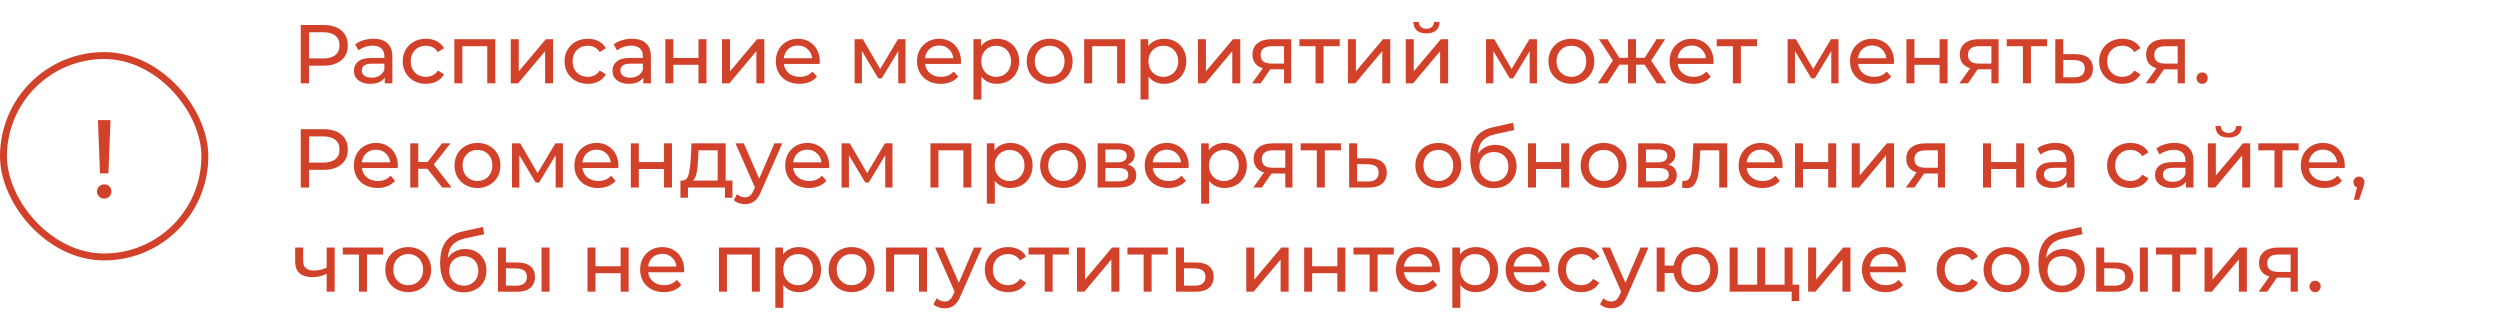 <?xml version="1.0" encoding="UTF-8"?> <svg xmlns="http://www.w3.org/2000/svg" width="360" height="45" viewBox="0 0 360 45" fill="none"><rect x="0.5" y="8" width="29" height="29" rx="14.5" stroke="#D24129"></rect><path d="M14.107 17.3H15.915L15.611 24.964H14.395L14.107 17.3ZM15.019 28.596C14.721 28.596 14.47 28.5 14.267 28.308C14.065 28.105 13.963 27.86 13.963 27.572C13.963 27.284 14.065 27.044 14.267 26.852C14.47 26.649 14.721 26.548 15.019 26.548C15.318 26.548 15.563 26.649 15.755 26.852C15.947 27.044 16.043 27.284 16.043 27.572C16.043 27.86 15.942 28.105 15.739 28.308C15.547 28.5 15.307 28.596 15.019 28.596Z" fill="#D24129"></path><path d="M46.584 3.6C47.672 3.6 48.528 3.86 49.152 4.38C49.776 4.9 50.088 5.616 50.088 6.528C50.088 7.44 49.776 8.156 49.152 8.676C48.528 9.196 47.672 9.456 46.584 9.456H44.508V12H43.308V3.6H46.584ZM46.548 8.412C47.308 8.412 47.888 8.252 48.288 7.932C48.688 7.604 48.888 7.136 48.888 6.528C48.888 5.92 48.688 5.456 48.288 5.136C47.888 4.808 47.308 4.644 46.548 4.644H44.508V8.412H46.548ZM53.775 5.58C54.655 5.58 55.327 5.796 55.791 6.228C56.263 6.66 56.499 7.304 56.499 8.16V12H55.407V11.16C55.215 11.456 54.939 11.684 54.579 11.844C54.227 11.996 53.807 12.072 53.319 12.072C52.607 12.072 52.035 11.9 51.603 11.556C51.179 11.212 50.967 10.76 50.967 10.2C50.967 9.64 51.171 9.192 51.579 8.856C51.987 8.512 52.635 8.34 53.523 8.34H55.347V8.112C55.347 7.616 55.203 7.236 54.915 6.972C54.627 6.708 54.203 6.576 53.643 6.576C53.267 6.576 52.899 6.64 52.539 6.768C52.179 6.888 51.875 7.052 51.627 7.26L51.147 6.396C51.475 6.132 51.867 5.932 52.323 5.796C52.779 5.652 53.263 5.58 53.775 5.58ZM53.511 11.184C53.951 11.184 54.331 11.088 54.651 10.896C54.971 10.696 55.203 10.416 55.347 10.056V9.168H53.571C52.595 9.168 52.107 9.496 52.107 10.152C52.107 10.472 52.231 10.724 52.479 10.908C52.727 11.092 53.071 11.184 53.511 11.184ZM61.345 12.072C60.697 12.072 60.117 11.932 59.605 11.652C59.101 11.372 58.705 10.988 58.417 10.5C58.129 10.004 57.985 9.444 57.985 8.82C57.985 8.196 58.129 7.64 58.417 7.152C58.705 6.656 59.101 6.272 59.605 6C60.117 5.72 60.697 5.58 61.345 5.58C61.921 5.58 62.433 5.696 62.881 5.928C63.337 6.16 63.689 6.496 63.937 6.936L63.061 7.5C62.861 7.196 62.613 6.968 62.317 6.816C62.021 6.664 61.693 6.588 61.333 6.588C60.917 6.588 60.541 6.68 60.205 6.864C59.877 7.048 59.617 7.312 59.425 7.656C59.241 7.992 59.149 8.38 59.149 8.82C59.149 9.268 59.241 9.664 59.425 10.008C59.617 10.344 59.877 10.604 60.205 10.788C60.541 10.972 60.917 11.064 61.333 11.064C61.693 11.064 62.021 10.988 62.317 10.836C62.613 10.684 62.861 10.456 63.061 10.152L63.937 10.704C63.689 11.144 63.337 11.484 62.881 11.724C62.433 11.956 61.921 12.072 61.345 12.072ZM71.32 5.64V12H70.168V6.648H66.581V12H65.428V5.64H71.32ZM73.55 5.64H74.702V10.272L78.602 5.64H79.646V12H78.494V7.368L74.606 12H73.55V5.64ZM84.654 12.072C84.006 12.072 83.426 11.932 82.914 11.652C82.41 11.372 82.014 10.988 81.726 10.5C81.438 10.004 81.294 9.444 81.294 8.82C81.294 8.196 81.438 7.64 81.726 7.152C82.014 6.656 82.41 6.272 82.914 6C83.426 5.72 84.006 5.58 84.654 5.58C85.23 5.58 85.742 5.696 86.19 5.928C86.646 6.16 86.998 6.496 87.246 6.936L86.37 7.5C86.17 7.196 85.922 6.968 85.626 6.816C85.33 6.664 85.002 6.588 84.642 6.588C84.226 6.588 83.85 6.68 83.514 6.864C83.186 7.048 82.926 7.312 82.734 7.656C82.55 7.992 82.458 8.38 82.458 8.82C82.458 9.268 82.55 9.664 82.734 10.008C82.926 10.344 83.186 10.604 83.514 10.788C83.85 10.972 84.226 11.064 84.642 11.064C85.002 11.064 85.33 10.988 85.626 10.836C85.922 10.684 86.17 10.456 86.37 10.152L87.246 10.704C86.998 11.144 86.646 11.484 86.19 11.724C85.742 11.956 85.23 12.072 84.654 12.072ZM91.005 5.58C91.885 5.58 92.557 5.796 93.021 6.228C93.493 6.66 93.729 7.304 93.729 8.16V12H92.637V11.16C92.445 11.456 92.169 11.684 91.809 11.844C91.457 11.996 91.037 12.072 90.549 12.072C89.837 12.072 89.265 11.9 88.833 11.556C88.409 11.212 88.197 10.76 88.197 10.2C88.197 9.64 88.401 9.192 88.809 8.856C89.217 8.512 89.865 8.34 90.753 8.34H92.577V8.112C92.577 7.616 92.433 7.236 92.145 6.972C91.857 6.708 91.433 6.576 90.873 6.576C90.497 6.576 90.129 6.64 89.769 6.768C89.409 6.888 89.105 7.052 88.857 7.26L88.377 6.396C88.705 6.132 89.097 5.932 89.553 5.796C90.009 5.652 90.493 5.58 91.005 5.58ZM90.741 11.184C91.181 11.184 91.561 11.088 91.881 10.896C92.201 10.696 92.433 10.416 92.577 10.056V9.168H90.801C89.825 9.168 89.337 9.496 89.337 10.152C89.337 10.472 89.461 10.724 89.709 10.908C89.957 11.092 90.301 11.184 90.741 11.184ZM95.803 5.64H96.956V8.34H100.58V5.64H101.732V12H100.58V9.336H96.956V12H95.803V5.64ZM103.971 5.64H105.123V10.272L109.023 5.64H110.067V12H108.915V7.368L105.027 12H103.971V5.64ZM118.052 8.856C118.052 8.944 118.044 9.06 118.028 9.204H112.868C112.94 9.764 113.184 10.216 113.6 10.56C114.024 10.896 114.548 11.064 115.172 11.064C115.932 11.064 116.544 10.808 117.008 10.296L117.644 11.04C117.356 11.376 116.996 11.632 116.564 11.808C116.14 11.984 115.664 12.072 115.136 12.072C114.464 12.072 113.868 11.936 113.348 11.664C112.828 11.384 112.424 10.996 112.136 10.5C111.856 10.004 111.716 9.444 111.716 8.82C111.716 8.204 111.852 7.648 112.124 7.152C112.404 6.656 112.784 6.272 113.264 6C113.752 5.72 114.3 5.58 114.908 5.58C115.516 5.58 116.056 5.72 116.528 6C117.008 6.272 117.38 6.656 117.644 7.152C117.916 7.648 118.052 8.216 118.052 8.856ZM114.908 6.552C114.356 6.552 113.892 6.72 113.516 7.056C113.148 7.392 112.932 7.832 112.868 8.376H116.948C116.884 7.84 116.664 7.404 116.288 7.068C115.92 6.724 115.46 6.552 114.908 6.552ZM130.393 5.64V12H129.349V7.356L126.973 11.28H126.469L124.117 7.344V12H123.061V5.64H124.249L126.745 9.936L129.313 5.64H130.393ZM138.384 8.856C138.384 8.944 138.376 9.06 138.36 9.204H133.2C133.272 9.764 133.516 10.216 133.932 10.56C134.356 10.896 134.88 11.064 135.504 11.064C136.264 11.064 136.876 10.808 137.34 10.296L137.976 11.04C137.688 11.376 137.328 11.632 136.896 11.808C136.472 11.984 135.996 12.072 135.468 12.072C134.796 12.072 134.2 11.936 133.68 11.664C133.16 11.384 132.756 10.996 132.468 10.5C132.188 10.004 132.048 9.444 132.048 8.82C132.048 8.204 132.184 7.648 132.456 7.152C132.736 6.656 133.116 6.272 133.596 6C134.084 5.72 134.632 5.58 135.24 5.58C135.848 5.58 136.388 5.72 136.86 6C137.34 6.272 137.712 6.656 137.976 7.152C138.248 7.648 138.384 8.216 138.384 8.856ZM135.24 6.552C134.688 6.552 134.224 6.72 133.848 7.056C133.48 7.392 133.264 7.832 133.2 8.376H137.28C137.216 7.84 136.996 7.404 136.62 7.068C136.252 6.724 135.792 6.552 135.24 6.552ZM143.543 5.58C144.159 5.58 144.711 5.716 145.199 5.988C145.687 6.26 146.067 6.64 146.339 7.128C146.619 7.616 146.759 8.18 146.759 8.82C146.759 9.46 146.619 10.028 146.339 10.524C146.067 11.012 145.687 11.392 145.199 11.664C144.711 11.936 144.159 12.072 143.543 12.072C143.087 12.072 142.667 11.984 142.283 11.808C141.907 11.632 141.587 11.376 141.323 11.04V14.328H140.171V5.64H141.275V6.648C141.531 6.296 141.855 6.032 142.247 5.856C142.639 5.672 143.071 5.58 143.543 5.58ZM143.447 11.064C143.855 11.064 144.219 10.972 144.539 10.788C144.867 10.596 145.123 10.332 145.307 9.996C145.499 9.652 145.595 9.26 145.595 8.82C145.595 8.38 145.499 7.992 145.307 7.656C145.123 7.312 144.867 7.048 144.539 6.864C144.219 6.68 143.855 6.588 143.447 6.588C143.047 6.588 142.683 6.684 142.355 6.876C142.035 7.06 141.779 7.32 141.587 7.656C141.403 7.992 141.311 8.38 141.311 8.82C141.311 9.26 141.403 9.652 141.587 9.996C141.771 10.332 142.027 10.596 142.355 10.788C142.683 10.972 143.047 11.064 143.447 11.064ZM151.156 12.072C150.524 12.072 149.956 11.932 149.452 11.652C148.948 11.372 148.552 10.988 148.264 10.5C147.984 10.004 147.844 9.444 147.844 8.82C147.844 8.196 147.984 7.64 148.264 7.152C148.552 6.656 148.948 6.272 149.452 6C149.956 5.72 150.524 5.58 151.156 5.58C151.788 5.58 152.352 5.72 152.848 6C153.352 6.272 153.744 6.656 154.024 7.152C154.312 7.64 154.456 8.196 154.456 8.82C154.456 9.444 154.312 10.004 154.024 10.5C153.744 10.988 153.352 11.372 152.848 11.652C152.352 11.932 151.788 12.072 151.156 12.072ZM151.156 11.064C151.564 11.064 151.928 10.972 152.248 10.788C152.576 10.596 152.832 10.332 153.016 9.996C153.2 9.652 153.292 9.26 153.292 8.82C153.292 8.38 153.2 7.992 153.016 7.656C152.832 7.312 152.576 7.048 152.248 6.864C151.928 6.68 151.564 6.588 151.156 6.588C150.748 6.588 150.38 6.68 150.052 6.864C149.732 7.048 149.476 7.312 149.284 7.656C149.1 7.992 149.008 8.38 149.008 8.82C149.008 9.26 149.1 9.652 149.284 9.996C149.476 10.332 149.732 10.596 150.052 10.788C150.38 10.972 150.748 11.064 151.156 11.064ZM162.012 5.64V12H160.86V6.648H157.272V12H156.12V5.64H162.012ZM167.613 5.58C168.229 5.58 168.781 5.716 169.269 5.988C169.757 6.26 170.137 6.64 170.409 7.128C170.689 7.616 170.829 8.18 170.829 8.82C170.829 9.46 170.689 10.028 170.409 10.524C170.137 11.012 169.757 11.392 169.269 11.664C168.781 11.936 168.229 12.072 167.613 12.072C167.157 12.072 166.737 11.984 166.353 11.808C165.977 11.632 165.657 11.376 165.393 11.04V14.328H164.241V5.64H165.345V6.648C165.601 6.296 165.925 6.032 166.317 5.856C166.709 5.672 167.141 5.58 167.613 5.58ZM167.517 11.064C167.925 11.064 168.289 10.972 168.609 10.788C168.937 10.596 169.193 10.332 169.377 9.996C169.569 9.652 169.665 9.26 169.665 8.82C169.665 8.38 169.569 7.992 169.377 7.656C169.193 7.312 168.937 7.048 168.609 6.864C168.289 6.68 167.925 6.588 167.517 6.588C167.117 6.588 166.753 6.684 166.425 6.876C166.105 7.06 165.849 7.32 165.657 7.656C165.473 7.992 165.381 8.38 165.381 8.82C165.381 9.26 165.473 9.652 165.657 9.996C165.841 10.332 166.097 10.596 166.425 10.788C166.753 10.972 167.117 11.064 167.517 11.064ZM172.503 5.64H173.655V10.272L177.555 5.64H178.599V12H177.447V7.368L173.559 12H172.503V5.64ZM185.935 5.64V12H184.903V9.984H183.055H182.923L181.531 12H180.295L181.843 9.828C181.363 9.684 180.995 9.448 180.739 9.12C180.483 8.784 180.355 8.368 180.355 7.872C180.355 7.144 180.603 6.592 181.099 6.216C181.595 5.832 182.279 5.64 183.151 5.64H185.935ZM181.531 7.908C181.531 8.332 181.663 8.648 181.927 8.856C182.199 9.056 182.603 9.156 183.139 9.156H184.903V6.648H183.187C182.083 6.648 181.531 7.068 181.531 7.908ZM192.922 6.648H190.594V12H189.442V6.648H187.114V5.64H192.922V6.648ZM194.1 5.64H195.252V10.272L199.152 5.64H200.196V12H199.044V7.368L195.156 12H194.1V5.64ZM202.432 5.64H203.584V10.272L207.484 5.64H208.528V12H207.376V7.368L203.488 12H202.432V5.64ZM205.408 4.812C204.816 4.812 204.356 4.672 204.028 4.392C203.7 4.104 203.532 3.692 203.524 3.156H204.304C204.312 3.452 204.412 3.692 204.604 3.876C204.804 4.052 205.068 4.14 205.396 4.14C205.724 4.14 205.988 4.052 206.188 3.876C206.388 3.692 206.492 3.452 206.5 3.156H207.304C207.296 3.692 207.124 4.104 206.788 4.392C206.452 4.672 205.992 4.812 205.408 4.812ZM221.319 5.64V12H220.275V7.356L217.899 11.28H217.395L215.043 7.344V12H213.987V5.64H215.175L217.671 9.936L220.239 5.64H221.319ZM226.285 12.072C225.653 12.072 225.085 11.932 224.581 11.652C224.077 11.372 223.681 10.988 223.393 10.5C223.113 10.004 222.973 9.444 222.973 8.82C222.973 8.196 223.113 7.64 223.393 7.152C223.681 6.656 224.077 6.272 224.581 6C225.085 5.72 225.653 5.58 226.285 5.58C226.917 5.58 227.481 5.72 227.977 6C228.481 6.272 228.873 6.656 229.153 7.152C229.441 7.64 229.585 8.196 229.585 8.82C229.585 9.444 229.441 10.004 229.153 10.5C228.873 10.988 228.481 11.372 227.977 11.652C227.481 11.932 226.917 12.072 226.285 12.072ZM226.285 11.064C226.693 11.064 227.057 10.972 227.377 10.788C227.705 10.596 227.961 10.332 228.145 9.996C228.329 9.652 228.421 9.26 228.421 8.82C228.421 8.38 228.329 7.992 228.145 7.656C227.961 7.312 227.705 7.048 227.377 6.864C227.057 6.68 226.693 6.588 226.285 6.588C225.877 6.588 225.509 6.68 225.181 6.864C224.861 7.048 224.605 7.312 224.413 7.656C224.229 7.992 224.137 8.38 224.137 8.82C224.137 9.26 224.229 9.652 224.413 9.996C224.605 10.332 224.861 10.596 225.181 10.788C225.509 10.972 225.877 11.064 226.285 11.064ZM236.822 9.312H235.586V12H234.434V9.312H233.198L231.446 12H230.078L232.262 8.712L230.246 5.64H231.47L233.186 8.328H234.434V5.64H235.586V8.328H236.834L238.55 5.64H239.786L237.77 8.724L239.954 12H238.586L236.822 9.312ZM246.759 8.856C246.759 8.944 246.751 9.06 246.735 9.204H241.575C241.647 9.764 241.891 10.216 242.307 10.56C242.731 10.896 243.255 11.064 243.879 11.064C244.639 11.064 245.251 10.808 245.715 10.296L246.351 11.04C246.063 11.376 245.703 11.632 245.271 11.808C244.847 11.984 244.371 12.072 243.843 12.072C243.171 12.072 242.575 11.936 242.055 11.664C241.535 11.384 241.131 10.996 240.843 10.5C240.563 10.004 240.423 9.444 240.423 8.82C240.423 8.204 240.559 7.648 240.831 7.152C241.111 6.656 241.491 6.272 241.971 6C242.459 5.72 243.007 5.58 243.615 5.58C244.223 5.58 244.763 5.72 245.235 6C245.715 6.272 246.087 6.656 246.351 7.152C246.623 7.648 246.759 8.216 246.759 8.856ZM243.615 6.552C243.063 6.552 242.599 6.72 242.223 7.056C241.855 7.392 241.639 7.832 241.575 8.376H245.655C245.591 7.84 245.371 7.404 244.995 7.068C244.627 6.724 244.167 6.552 243.615 6.552ZM253.016 6.648H250.688V12H249.536V6.648H247.208V5.64H253.016V6.648ZM264.749 5.64V12H263.705V7.356L261.329 11.28H260.825L258.473 7.344V12H257.417V5.64H258.605L261.101 9.936L263.669 5.64H264.749ZM272.739 8.856C272.739 8.944 272.731 9.06 272.715 9.204H267.555C267.627 9.764 267.871 10.216 268.287 10.56C268.711 10.896 269.235 11.064 269.859 11.064C270.619 11.064 271.231 10.808 271.695 10.296L272.331 11.04C272.043 11.376 271.683 11.632 271.251 11.808C270.827 11.984 270.351 12.072 269.823 12.072C269.151 12.072 268.555 11.936 268.035 11.664C267.515 11.384 267.111 10.996 266.823 10.5C266.543 10.004 266.403 9.444 266.403 8.82C266.403 8.204 266.539 7.648 266.811 7.152C267.091 6.656 267.471 6.272 267.951 6C268.439 5.72 268.987 5.58 269.595 5.58C270.203 5.58 270.743 5.72 271.215 6C271.695 6.272 272.067 6.656 272.331 7.152C272.603 7.648 272.739 8.216 272.739 8.856ZM269.595 6.552C269.043 6.552 268.579 6.72 268.203 7.056C267.835 7.392 267.619 7.832 267.555 8.376H271.635C271.571 7.84 271.351 7.404 270.975 7.068C270.607 6.724 270.147 6.552 269.595 6.552ZM274.526 5.64H275.678V8.34H279.302V5.64H280.454V12H279.302V9.336H275.678V12H274.526V5.64ZM287.794 5.64V12H286.762V9.984H284.914H284.782L283.39 12H282.154L283.702 9.828C283.222 9.684 282.854 9.448 282.598 9.12C282.342 8.784 282.214 8.368 282.214 7.872C282.214 7.144 282.462 6.592 282.958 6.216C283.454 5.832 284.138 5.64 285.01 5.64H287.794ZM283.39 7.908C283.39 8.332 283.522 8.648 283.786 8.856C284.058 9.056 284.462 9.156 284.998 9.156H286.762V6.648H285.046C283.942 6.648 283.39 7.068 283.39 7.908ZM294.782 6.648H292.454V12H291.302V6.648H288.974V5.64H294.782V6.648ZM298.9 7.8C299.708 7.808 300.324 7.992 300.748 8.352C301.172 8.712 301.384 9.22 301.384 9.876C301.384 10.564 301.152 11.096 300.688 11.472C300.232 11.84 299.576 12.02 298.72 12.012L295.96 12V5.64H297.112V7.788L298.9 7.8ZM298.624 11.136C299.144 11.144 299.536 11.04 299.8 10.824C300.072 10.608 300.208 10.288 300.208 9.864C300.208 9.448 300.076 9.144 299.812 8.952C299.556 8.76 299.16 8.66 298.624 8.652L297.112 8.628V11.124L298.624 11.136ZM305.634 12.072C304.986 12.072 304.406 11.932 303.894 11.652C303.39 11.372 302.994 10.988 302.706 10.5C302.418 10.004 302.274 9.444 302.274 8.82C302.274 8.196 302.418 7.64 302.706 7.152C302.994 6.656 303.39 6.272 303.894 6C304.406 5.72 304.986 5.58 305.634 5.58C306.21 5.58 306.722 5.696 307.17 5.928C307.626 6.16 307.978 6.496 308.226 6.936L307.35 7.5C307.15 7.196 306.902 6.968 306.606 6.816C306.31 6.664 305.982 6.588 305.622 6.588C305.206 6.588 304.83 6.68 304.494 6.864C304.166 7.048 303.906 7.312 303.714 7.656C303.53 7.992 303.438 8.38 303.438 8.82C303.438 9.268 303.53 9.664 303.714 10.008C303.906 10.344 304.166 10.604 304.494 10.788C304.83 10.972 305.206 11.064 305.622 11.064C305.982 11.064 306.31 10.988 306.606 10.836C306.902 10.684 307.15 10.456 307.35 10.152L308.226 10.704C307.978 11.144 307.626 11.484 307.17 11.724C306.722 11.956 306.21 12.072 305.634 12.072ZM314.618 5.64V12H313.586V9.984H311.738H311.606L310.214 12H308.978L310.526 9.828C310.046 9.684 309.678 9.448 309.422 9.12C309.166 8.784 309.038 8.368 309.038 7.872C309.038 7.144 309.286 6.592 309.782 6.216C310.278 5.832 310.962 5.64 311.834 5.64H314.618ZM310.214 7.908C310.214 8.332 310.346 8.648 310.61 8.856C310.882 9.056 311.286 9.156 311.822 9.156H313.586V6.648H311.87C310.766 6.648 310.214 7.068 310.214 7.908ZM317.118 12.072C316.894 12.072 316.702 11.996 316.542 11.844C316.382 11.684 316.302 11.484 316.302 11.244C316.302 11.012 316.382 10.82 316.542 10.668C316.702 10.508 316.894 10.428 317.118 10.428C317.342 10.428 317.53 10.504 317.682 10.656C317.834 10.808 317.91 11.004 317.91 11.244C317.91 11.484 317.83 11.684 317.67 11.844C317.518 11.996 317.334 12.072 317.118 12.072ZM46.584 18.6C47.672 18.6 48.528 18.86 49.152 19.38C49.776 19.9 50.088 20.616 50.088 21.528C50.088 22.44 49.776 23.156 49.152 23.676C48.528 24.196 47.672 24.456 46.584 24.456H44.508V27H43.308V18.6H46.584ZM46.548 23.412C47.308 23.412 47.888 23.252 48.288 22.932C48.688 22.604 48.888 22.136 48.888 21.528C48.888 20.92 48.688 20.456 48.288 20.136C47.888 19.808 47.308 19.644 46.548 19.644H44.508V23.412H46.548ZM57.29 23.856C57.29 23.944 57.282 24.06 57.266 24.204H52.106C52.178 24.764 52.422 25.216 52.838 25.56C53.262 25.896 53.786 26.064 54.41 26.064C55.17 26.064 55.782 25.808 56.246 25.296L56.882 26.04C56.594 26.376 56.234 26.632 55.802 26.808C55.378 26.984 54.902 27.072 54.374 27.072C53.702 27.072 53.106 26.936 52.586 26.664C52.066 26.384 51.662 25.996 51.374 25.5C51.094 25.004 50.954 24.444 50.954 23.82C50.954 23.204 51.09 22.648 51.362 22.152C51.642 21.656 52.022 21.272 52.502 21C52.99 20.72 53.538 20.58 54.146 20.58C54.754 20.58 55.294 20.72 55.766 21C56.246 21.272 56.618 21.656 56.882 22.152C57.154 22.648 57.29 23.216 57.29 23.856ZM54.146 21.552C53.594 21.552 53.13 21.72 52.754 22.056C52.386 22.392 52.17 22.832 52.106 23.376H56.186C56.122 22.84 55.902 22.404 55.526 22.068C55.158 21.724 54.698 21.552 54.146 21.552ZM61.549 24.312H60.229V27H59.077V20.64H60.229V23.328H61.573L63.637 20.64H64.873L62.461 23.7L65.041 27H63.685L61.549 24.312ZM68.762 27.072C68.13 27.072 67.562 26.932 67.058 26.652C66.554 26.372 66.158 25.988 65.87 25.5C65.59 25.004 65.45 24.444 65.45 23.82C65.45 23.196 65.59 22.64 65.87 22.152C66.158 21.656 66.554 21.272 67.058 21C67.562 20.72 68.13 20.58 68.762 20.58C69.394 20.58 69.958 20.72 70.454 21C70.958 21.272 71.35 21.656 71.63 22.152C71.918 22.64 72.062 23.196 72.062 23.82C72.062 24.444 71.918 25.004 71.63 25.5C71.35 25.988 70.958 26.372 70.454 26.652C69.958 26.932 69.394 27.072 68.762 27.072ZM68.762 26.064C69.17 26.064 69.534 25.972 69.854 25.788C70.182 25.596 70.438 25.332 70.622 24.996C70.806 24.652 70.898 24.26 70.898 23.82C70.898 23.38 70.806 22.992 70.622 22.656C70.438 22.312 70.182 22.048 69.854 21.864C69.534 21.68 69.17 21.588 68.762 21.588C68.354 21.588 67.986 21.68 67.658 21.864C67.338 22.048 67.082 22.312 66.89 22.656C66.706 22.992 66.614 23.38 66.614 23.82C66.614 24.26 66.706 24.652 66.89 24.996C67.082 25.332 67.338 25.596 67.658 25.788C67.986 25.972 68.354 26.064 68.762 26.064ZM81.057 20.64V27H80.013V22.356L77.637 26.28H77.133L74.781 22.344V27H73.725V20.64H74.913L77.409 24.936L79.977 20.64H81.057ZM89.048 23.856C89.048 23.944 89.04 24.06 89.024 24.204H83.864C83.936 24.764 84.18 25.216 84.596 25.56C85.02 25.896 85.544 26.064 86.168 26.064C86.928 26.064 87.54 25.808 88.004 25.296L88.64 26.04C88.352 26.376 87.992 26.632 87.56 26.808C87.136 26.984 86.66 27.072 86.132 27.072C85.46 27.072 84.864 26.936 84.344 26.664C83.824 26.384 83.42 25.996 83.132 25.5C82.852 25.004 82.712 24.444 82.712 23.82C82.712 23.204 82.848 22.648 83.12 22.152C83.4 21.656 83.78 21.272 84.26 21C84.748 20.72 85.296 20.58 85.904 20.58C86.512 20.58 87.052 20.72 87.524 21C88.004 21.272 88.376 21.656 88.64 22.152C88.912 22.648 89.048 23.216 89.048 23.856ZM85.904 21.552C85.352 21.552 84.888 21.72 84.512 22.056C84.144 22.392 83.928 22.832 83.864 23.376H87.944C87.88 22.84 87.66 22.404 87.284 22.068C86.916 21.724 86.456 21.552 85.904 21.552ZM90.835 20.64H91.987V23.34H95.611V20.64H96.763V27H95.611V24.336H91.987V27H90.835V20.64ZM105.471 25.992V28.476H104.391V27H99.075V28.476H97.983V25.992H98.319C98.727 25.968 99.007 25.68 99.159 25.128C99.311 24.576 99.415 23.796 99.471 22.788L99.567 20.64H104.499V25.992H105.471ZM100.527 22.872C100.495 23.672 100.427 24.336 100.323 24.864C100.227 25.384 100.047 25.76 99.783 25.992H103.347V21.648H100.587L100.527 22.872ZM112.647 20.64L109.563 27.636C109.291 28.284 108.971 28.74 108.603 29.004C108.243 29.268 107.807 29.4 107.295 29.4C106.983 29.4 106.679 29.348 106.383 29.244C106.095 29.148 105.855 29.004 105.663 28.812L106.155 27.948C106.483 28.26 106.863 28.416 107.295 28.416C107.575 28.416 107.807 28.34 107.991 28.188C108.183 28.044 108.355 27.792 108.507 27.432L108.711 26.988L105.903 20.64H107.103L109.323 25.728L111.519 20.64H112.647ZM119.399 23.856C119.399 23.944 119.391 24.06 119.375 24.204H114.215C114.287 24.764 114.531 25.216 114.947 25.56C115.371 25.896 115.895 26.064 116.519 26.064C117.279 26.064 117.891 25.808 118.355 25.296L118.991 26.04C118.703 26.376 118.343 26.632 117.911 26.808C117.487 26.984 117.011 27.072 116.483 27.072C115.811 27.072 115.215 26.936 114.695 26.664C114.175 26.384 113.771 25.996 113.483 25.5C113.203 25.004 113.063 24.444 113.063 23.82C113.063 23.204 113.199 22.648 113.471 22.152C113.751 21.656 114.131 21.272 114.611 21C115.099 20.72 115.647 20.58 116.255 20.58C116.863 20.58 117.403 20.72 117.875 21C118.355 21.272 118.727 21.656 118.991 22.152C119.263 22.648 119.399 23.216 119.399 23.856ZM116.255 21.552C115.703 21.552 115.239 21.72 114.863 22.056C114.495 22.392 114.279 22.832 114.215 23.376H118.295C118.231 22.84 118.011 22.404 117.635 22.068C117.267 21.724 116.807 21.552 116.255 21.552ZM128.518 20.64V27H127.474V22.356L125.098 26.28H124.594L122.242 22.344V27H121.186V20.64H122.374L124.87 24.936L127.438 20.64H128.518ZM139.875 20.64V27H138.723V21.648H135.135V27H133.983V20.64H139.875ZM145.476 20.58C146.092 20.58 146.644 20.716 147.132 20.988C147.62 21.26 148 21.64 148.272 22.128C148.552 22.616 148.692 23.18 148.692 23.82C148.692 24.46 148.552 25.028 148.272 25.524C148 26.012 147.62 26.392 147.132 26.664C146.644 26.936 146.092 27.072 145.476 27.072C145.02 27.072 144.6 26.984 144.216 26.808C143.84 26.632 143.52 26.376 143.256 26.04V29.328H142.104V20.64H143.208V21.648C143.464 21.296 143.788 21.032 144.18 20.856C144.572 20.672 145.004 20.58 145.476 20.58ZM145.38 26.064C145.788 26.064 146.152 25.972 146.472 25.788C146.8 25.596 147.056 25.332 147.24 24.996C147.432 24.652 147.528 24.26 147.528 23.82C147.528 23.38 147.432 22.992 147.24 22.656C147.056 22.312 146.8 22.048 146.472 21.864C146.152 21.68 145.788 21.588 145.38 21.588C144.98 21.588 144.616 21.684 144.288 21.876C143.968 22.06 143.712 22.32 143.52 22.656C143.336 22.992 143.244 23.38 143.244 23.82C143.244 24.26 143.336 24.652 143.52 24.996C143.704 25.332 143.96 25.596 144.288 25.788C144.616 25.972 144.98 26.064 145.38 26.064ZM153.09 27.072C152.458 27.072 151.89 26.932 151.386 26.652C150.882 26.372 150.486 25.988 150.198 25.5C149.918 25.004 149.778 24.444 149.778 23.82C149.778 23.196 149.918 22.64 150.198 22.152C150.486 21.656 150.882 21.272 151.386 21C151.89 20.72 152.458 20.58 153.09 20.58C153.722 20.58 154.286 20.72 154.782 21C155.286 21.272 155.678 21.656 155.958 22.152C156.246 22.64 156.39 23.196 156.39 23.82C156.39 24.444 156.246 25.004 155.958 25.5C155.678 25.988 155.286 26.372 154.782 26.652C154.286 26.932 153.722 27.072 153.09 27.072ZM153.09 26.064C153.498 26.064 153.862 25.972 154.182 25.788C154.51 25.596 154.766 25.332 154.95 24.996C155.134 24.652 155.226 24.26 155.226 23.82C155.226 23.38 155.134 22.992 154.95 22.656C154.766 22.312 154.51 22.048 154.182 21.864C153.862 21.68 153.498 21.588 153.09 21.588C152.682 21.588 152.314 21.68 151.986 21.864C151.666 22.048 151.41 22.312 151.218 22.656C151.034 22.992 150.942 23.38 150.942 23.82C150.942 24.26 151.034 24.652 151.218 24.996C151.41 25.332 151.666 25.596 151.986 25.788C152.314 25.972 152.682 26.064 153.09 26.064ZM162.386 23.7C163.21 23.908 163.622 24.424 163.622 25.248C163.622 25.808 163.41 26.24 162.986 26.544C162.57 26.848 161.946 27 161.114 27H158.054V20.64H161.006C161.758 20.64 162.346 20.784 162.77 21.072C163.194 21.352 163.406 21.752 163.406 22.272C163.406 22.608 163.314 22.9 163.13 23.148C162.954 23.388 162.706 23.572 162.386 23.7ZM159.182 23.376H160.91C161.35 23.376 161.682 23.296 161.906 23.136C162.138 22.976 162.254 22.744 162.254 22.44C162.254 21.832 161.806 21.528 160.91 21.528H159.182V23.376ZM161.03 26.112C161.51 26.112 161.87 26.036 162.11 25.884C162.35 25.732 162.47 25.496 162.47 25.176C162.47 24.848 162.358 24.604 162.134 24.444C161.918 24.284 161.574 24.204 161.102 24.204H159.182V26.112H161.03ZM171.173 23.856C171.173 23.944 171.165 24.06 171.149 24.204H165.989C166.061 24.764 166.305 25.216 166.721 25.56C167.145 25.896 167.669 26.064 168.293 26.064C169.053 26.064 169.665 25.808 170.129 25.296L170.765 26.04C170.477 26.376 170.117 26.632 169.685 26.808C169.261 26.984 168.785 27.072 168.257 27.072C167.585 27.072 166.989 26.936 166.469 26.664C165.949 26.384 165.545 25.996 165.257 25.5C164.977 25.004 164.837 24.444 164.837 23.82C164.837 23.204 164.973 22.648 165.245 22.152C165.525 21.656 165.905 21.272 166.385 21C166.873 20.72 167.421 20.58 168.029 20.58C168.637 20.58 169.177 20.72 169.649 21C170.129 21.272 170.501 21.656 170.765 22.152C171.037 22.648 171.173 23.216 171.173 23.856ZM168.029 21.552C167.477 21.552 167.013 21.72 166.637 22.056C166.269 22.392 166.053 22.832 165.989 23.376H170.069C170.005 22.84 169.785 22.404 169.409 22.068C169.041 21.724 168.581 21.552 168.029 21.552ZM176.332 20.58C176.948 20.58 177.5 20.716 177.988 20.988C178.476 21.26 178.856 21.64 179.128 22.128C179.408 22.616 179.548 23.18 179.548 23.82C179.548 24.46 179.408 25.028 179.128 25.524C178.856 26.012 178.476 26.392 177.988 26.664C177.5 26.936 176.948 27.072 176.332 27.072C175.876 27.072 175.456 26.984 175.072 26.808C174.696 26.632 174.376 26.376 174.112 26.04V29.328H172.96V20.64H174.064V21.648C174.32 21.296 174.644 21.032 175.036 20.856C175.428 20.672 175.86 20.58 176.332 20.58ZM176.236 26.064C176.644 26.064 177.008 25.972 177.328 25.788C177.656 25.596 177.912 25.332 178.096 24.996C178.288 24.652 178.384 24.26 178.384 23.82C178.384 23.38 178.288 22.992 178.096 22.656C177.912 22.312 177.656 22.048 177.328 21.864C177.008 21.68 176.644 21.588 176.236 21.588C175.836 21.588 175.472 21.684 175.144 21.876C174.824 22.06 174.568 22.32 174.376 22.656C174.192 22.992 174.1 23.38 174.1 23.82C174.1 24.26 174.192 24.652 174.376 24.996C174.56 25.332 174.816 25.596 175.144 25.788C175.472 25.972 175.836 26.064 176.236 26.064ZM186.111 20.64V27H185.079V24.984H183.231H183.099L181.707 27H180.471L182.019 24.828C181.539 24.684 181.171 24.448 180.915 24.12C180.659 23.784 180.531 23.368 180.531 22.872C180.531 22.144 180.779 21.592 181.275 21.216C181.771 20.832 182.455 20.64 183.327 20.64H186.111ZM181.707 22.908C181.707 23.332 181.839 23.648 182.103 23.856C182.375 24.056 182.779 24.156 183.315 24.156H185.079V21.648H183.363C182.259 21.648 181.707 22.068 181.707 22.908ZM193.098 21.648H190.77V27H189.618V21.648H187.29V20.64H193.098V21.648ZM197.216 22.8C198.024 22.808 198.64 22.992 199.064 23.352C199.488 23.712 199.7 24.22 199.7 24.876C199.7 25.564 199.468 26.096 199.004 26.472C198.548 26.84 197.892 27.02 197.036 27.012L194.276 27V20.64H195.428V22.788L197.216 22.8ZM196.94 26.136C197.46 26.144 197.852 26.04 198.116 25.824C198.388 25.608 198.524 25.288 198.524 24.864C198.524 24.448 198.392 24.144 198.128 23.952C197.872 23.76 197.476 23.66 196.94 23.652L195.428 23.628V26.124L196.94 26.136ZM207.125 27.072C206.493 27.072 205.925 26.932 205.421 26.652C204.917 26.372 204.521 25.988 204.233 25.5C203.953 25.004 203.813 24.444 203.813 23.82C203.813 23.196 203.953 22.64 204.233 22.152C204.521 21.656 204.917 21.272 205.421 21C205.925 20.72 206.493 20.58 207.125 20.58C207.757 20.58 208.321 20.72 208.817 21C209.321 21.272 209.713 21.656 209.993 22.152C210.281 22.64 210.425 23.196 210.425 23.82C210.425 24.444 210.281 25.004 209.993 25.5C209.713 25.988 209.321 26.372 208.817 26.652C208.321 26.932 207.757 27.072 207.125 27.072ZM207.125 26.064C207.533 26.064 207.897 25.972 208.217 25.788C208.545 25.596 208.801 25.332 208.985 24.996C209.169 24.652 209.261 24.26 209.261 23.82C209.261 23.38 209.169 22.992 208.985 22.656C208.801 22.312 208.545 22.048 208.217 21.864C207.897 21.68 207.533 21.588 207.125 21.588C206.717 21.588 206.349 21.68 206.021 21.864C205.701 22.048 205.445 22.312 205.253 22.656C205.069 22.992 204.977 23.38 204.977 23.82C204.977 24.26 205.069 24.652 205.253 24.996C205.445 25.332 205.701 25.596 206.021 25.788C206.349 25.972 206.717 26.064 207.125 26.064ZM215.329 20.856C215.921 20.856 216.449 20.988 216.913 21.252C217.377 21.516 217.737 21.884 217.993 22.356C218.257 22.82 218.389 23.352 218.389 23.952C218.389 24.568 218.249 25.116 217.969 25.596C217.697 26.068 217.309 26.436 216.805 26.7C216.309 26.964 215.741 27.096 215.101 27.096C214.021 27.096 213.185 26.728 212.593 25.992C212.009 25.248 211.717 24.204 211.717 22.86C211.717 21.556 211.985 20.536 212.521 19.8C213.057 19.056 213.877 18.564 214.981 18.324L217.885 17.676L218.053 18.732L215.377 19.308C214.545 19.492 213.925 19.804 213.517 20.244C213.109 20.684 212.877 21.316 212.821 22.14C213.093 21.732 213.445 21.416 213.877 21.192C214.309 20.968 214.793 20.856 215.329 20.856ZM215.125 26.136C215.533 26.136 215.893 26.044 216.205 25.86C216.525 25.676 216.773 25.424 216.949 25.104C217.125 24.776 217.213 24.404 217.213 23.988C217.213 23.356 217.021 22.848 216.637 22.464C216.253 22.08 215.749 21.888 215.125 21.888C214.501 21.888 213.993 22.08 213.601 22.464C213.217 22.848 213.025 23.356 213.025 23.988C213.025 24.404 213.113 24.776 213.289 25.104C213.473 25.424 213.725 25.676 214.045 25.86C214.365 26.044 214.725 26.136 215.125 26.136ZM220.034 20.64H221.186V23.34H224.81V20.64H225.962V27H224.81V24.336H221.186V27H220.034V20.64ZM230.926 27.072C230.294 27.072 229.726 26.932 229.222 26.652C228.718 26.372 228.322 25.988 228.034 25.5C227.754 25.004 227.614 24.444 227.614 23.82C227.614 23.196 227.754 22.64 228.034 22.152C228.322 21.656 228.718 21.272 229.222 21C229.726 20.72 230.294 20.58 230.926 20.58C231.558 20.58 232.122 20.72 232.618 21C233.122 21.272 233.514 21.656 233.794 22.152C234.082 22.64 234.226 23.196 234.226 23.82C234.226 24.444 234.082 25.004 233.794 25.5C233.514 25.988 233.122 26.372 232.618 26.652C232.122 26.932 231.558 27.072 230.926 27.072ZM230.926 26.064C231.334 26.064 231.698 25.972 232.018 25.788C232.346 25.596 232.602 25.332 232.786 24.996C232.97 24.652 233.062 24.26 233.062 23.82C233.062 23.38 232.97 22.992 232.786 22.656C232.602 22.312 232.346 22.048 232.018 21.864C231.698 21.68 231.334 21.588 230.926 21.588C230.518 21.588 230.15 21.68 229.822 21.864C229.502 22.048 229.246 22.312 229.054 22.656C228.87 22.992 228.778 23.38 228.778 23.82C228.778 24.26 228.87 24.652 229.054 24.996C229.246 25.332 229.502 25.596 229.822 25.788C230.15 25.972 230.518 26.064 230.926 26.064ZM240.221 23.7C241.045 23.908 241.457 24.424 241.457 25.248C241.457 25.808 241.245 26.24 240.821 26.544C240.405 26.848 239.781 27 238.949 27H235.889V20.64H238.841C239.593 20.64 240.181 20.784 240.605 21.072C241.029 21.352 241.241 21.752 241.241 22.272C241.241 22.608 241.149 22.9 240.965 23.148C240.789 23.388 240.541 23.572 240.221 23.7ZM237.017 23.376H238.745C239.185 23.376 239.517 23.296 239.741 23.136C239.973 22.976 240.089 22.744 240.089 22.44C240.089 21.832 239.641 21.528 238.745 21.528H237.017V23.376ZM238.865 26.112C239.345 26.112 239.705 26.036 239.945 25.884C240.185 25.732 240.305 25.496 240.305 25.176C240.305 24.848 240.193 24.604 239.969 24.444C239.753 24.284 239.409 24.204 238.937 24.204H237.017V26.112H238.865ZM248.721 20.64V27H247.569V21.648H244.833L244.761 23.064C244.721 23.92 244.645 24.636 244.533 25.212C244.421 25.78 244.237 26.236 243.981 26.58C243.725 26.924 243.369 27.096 242.913 27.096C242.705 27.096 242.469 27.06 242.205 26.988L242.277 26.016C242.381 26.04 242.477 26.052 242.565 26.052C242.885 26.052 243.125 25.912 243.285 25.632C243.445 25.352 243.549 25.02 243.597 24.636C243.645 24.252 243.689 23.704 243.729 22.992L243.837 20.64H248.721ZM256.696 23.856C256.696 23.944 256.688 24.06 256.672 24.204H251.512C251.584 24.764 251.828 25.216 252.244 25.56C252.668 25.896 253.192 26.064 253.816 26.064C254.576 26.064 255.188 25.808 255.652 25.296L256.288 26.04C256 26.376 255.64 26.632 255.208 26.808C254.784 26.984 254.308 27.072 253.78 27.072C253.108 27.072 252.512 26.936 251.992 26.664C251.472 26.384 251.068 25.996 250.78 25.5C250.5 25.004 250.36 24.444 250.36 23.82C250.36 23.204 250.496 22.648 250.768 22.152C251.048 21.656 251.428 21.272 251.908 21C252.396 20.72 252.944 20.58 253.552 20.58C254.16 20.58 254.7 20.72 255.172 21C255.652 21.272 256.024 21.656 256.288 22.152C256.56 22.648 256.696 23.216 256.696 23.856ZM253.552 21.552C253 21.552 252.536 21.72 252.16 22.056C251.792 22.392 251.576 22.832 251.512 23.376H255.592C255.528 22.84 255.308 22.404 254.932 22.068C254.564 21.724 254.104 21.552 253.552 21.552ZM258.483 20.64H259.635V23.34H263.259V20.64H264.411V27H263.259V24.336H259.635V27H258.483V20.64ZM266.651 20.64H267.803V25.272L271.703 20.64H272.747V27H271.595V22.368L267.707 27H266.651V20.64ZM280.083 20.64V27H279.051V24.984H277.203H277.071L275.679 27H274.443L275.991 24.828C275.511 24.684 275.143 24.448 274.887 24.12C274.631 23.784 274.503 23.368 274.503 22.872C274.503 22.144 274.751 21.592 275.247 21.216C275.743 20.832 276.427 20.64 277.299 20.64H280.083ZM275.679 22.908C275.679 23.332 275.811 23.648 276.075 23.856C276.347 24.056 276.751 24.156 277.287 24.156H279.051V21.648H277.335C276.231 21.648 275.679 22.068 275.679 22.908ZM285.554 20.64H286.706V23.34H290.33V20.64H291.482V27H290.33V24.336H286.706V27H285.554V20.64ZM295.989 20.58C296.869 20.58 297.541 20.796 298.005 21.228C298.477 21.66 298.713 22.304 298.713 23.16V27H297.621V26.16C297.429 26.456 297.153 26.684 296.793 26.844C296.441 26.996 296.021 27.072 295.533 27.072C294.821 27.072 294.249 26.9 293.817 26.556C293.393 26.212 293.181 25.76 293.181 25.2C293.181 24.64 293.385 24.192 293.793 23.856C294.201 23.512 294.849 23.34 295.737 23.34H297.561V23.112C297.561 22.616 297.417 22.236 297.129 21.972C296.841 21.708 296.417 21.576 295.857 21.576C295.481 21.576 295.113 21.64 294.753 21.768C294.393 21.888 294.089 22.052 293.841 22.26L293.361 21.396C293.689 21.132 294.081 20.932 294.537 20.796C294.993 20.652 295.477 20.58 295.989 20.58ZM295.725 26.184C296.165 26.184 296.545 26.088 296.865 25.896C297.185 25.696 297.417 25.416 297.561 25.056V24.168H295.785C294.809 24.168 294.321 24.496 294.321 25.152C294.321 25.472 294.445 25.724 294.693 25.908C294.941 26.092 295.285 26.184 295.725 26.184ZM306.783 27.072C306.135 27.072 305.555 26.932 305.043 26.652C304.539 26.372 304.143 25.988 303.855 25.5C303.567 25.004 303.423 24.444 303.423 23.82C303.423 23.196 303.567 22.64 303.855 22.152C304.143 21.656 304.539 21.272 305.043 21C305.555 20.72 306.135 20.58 306.783 20.58C307.359 20.58 307.871 20.696 308.319 20.928C308.775 21.16 309.127 21.496 309.375 21.936L308.499 22.5C308.299 22.196 308.051 21.968 307.755 21.816C307.459 21.664 307.131 21.588 306.771 21.588C306.355 21.588 305.979 21.68 305.643 21.864C305.315 22.048 305.055 22.312 304.863 22.656C304.679 22.992 304.587 23.38 304.587 23.82C304.587 24.268 304.679 24.664 304.863 25.008C305.055 25.344 305.315 25.604 305.643 25.788C305.979 25.972 306.355 26.064 306.771 26.064C307.131 26.064 307.459 25.988 307.755 25.836C308.051 25.684 308.299 25.456 308.499 25.152L309.375 25.704C309.127 26.144 308.775 26.484 308.319 26.724C307.871 26.956 307.359 27.072 306.783 27.072ZM313.134 20.58C314.014 20.58 314.686 20.796 315.15 21.228C315.622 21.66 315.858 22.304 315.858 23.16V27H314.766V26.16C314.574 26.456 314.298 26.684 313.938 26.844C313.586 26.996 313.166 27.072 312.678 27.072C311.966 27.072 311.394 26.9 310.962 26.556C310.538 26.212 310.326 25.76 310.326 25.2C310.326 24.64 310.53 24.192 310.938 23.856C311.346 23.512 311.994 23.34 312.882 23.34H314.706V23.112C314.706 22.616 314.562 22.236 314.274 21.972C313.986 21.708 313.562 21.576 313.002 21.576C312.626 21.576 312.258 21.64 311.898 21.768C311.538 21.888 311.234 22.052 310.986 22.26L310.506 21.396C310.834 21.132 311.226 20.932 311.682 20.796C312.138 20.652 312.622 20.58 313.134 20.58ZM312.87 26.184C313.31 26.184 313.69 26.088 314.01 25.896C314.33 25.696 314.562 25.416 314.706 25.056V24.168H312.93C311.954 24.168 311.466 24.496 311.466 25.152C311.466 25.472 311.59 25.724 311.838 25.908C312.086 26.092 312.43 26.184 312.87 26.184ZM317.932 20.64H319.084V25.272L322.984 20.64H324.028V27H322.876V22.368L318.988 27H317.932V20.64ZM320.908 19.812C320.316 19.812 319.856 19.672 319.528 19.392C319.2 19.104 319.032 18.692 319.024 18.156H319.804C319.812 18.452 319.912 18.692 320.104 18.876C320.304 19.052 320.568 19.14 320.896 19.14C321.224 19.14 321.488 19.052 321.688 18.876C321.888 18.692 321.992 18.452 322 18.156H322.804C322.796 18.692 322.624 19.104 322.288 19.392C321.952 19.672 321.492 19.812 320.908 19.812ZM331.004 21.648H328.676V27H327.524V21.648H325.196V20.64H331.004V21.648ZM337.649 23.856C337.649 23.944 337.641 24.06 337.625 24.204H332.465C332.537 24.764 332.781 25.216 333.197 25.56C333.621 25.896 334.145 26.064 334.769 26.064C335.529 26.064 336.141 25.808 336.605 25.296L337.241 26.04C336.953 26.376 336.593 26.632 336.161 26.808C335.737 26.984 335.261 27.072 334.733 27.072C334.061 27.072 333.465 26.936 332.945 26.664C332.425 26.384 332.021 25.996 331.733 25.5C331.453 25.004 331.313 24.444 331.313 23.82C331.313 23.204 331.449 22.648 331.721 22.152C332.001 21.656 332.381 21.272 332.861 21C333.349 20.72 333.897 20.58 334.505 20.58C335.113 20.58 335.653 20.72 336.125 21C336.605 21.272 336.977 21.656 337.241 22.152C337.513 22.648 337.649 23.216 337.649 23.856ZM334.505 21.552C333.953 21.552 333.489 21.72 333.113 22.056C332.745 22.392 332.529 22.832 332.465 23.376H336.545C336.481 22.84 336.261 22.404 335.885 22.068C335.517 21.724 335.057 21.552 334.505 21.552ZM339.7 25.428C339.924 25.428 340.108 25.508 340.252 25.668C340.404 25.82 340.48 26.012 340.48 26.244C340.48 26.364 340.464 26.48 340.432 26.592C340.408 26.704 340.356 26.876 340.276 27.108L339.712 28.776H338.956L339.4 26.988C339.248 26.932 339.124 26.84 339.028 26.712C338.94 26.576 338.896 26.42 338.896 26.244C338.896 26.004 338.972 25.808 339.124 25.656C339.276 25.504 339.468 25.428 339.7 25.428ZM48.192 35.64V42H47.04V39.432C46.352 39.752 45.668 39.912 44.988 39.912C44.196 39.912 43.584 39.728 43.152 39.36C42.72 38.992 42.504 38.44 42.504 37.704V35.64H43.656V37.632C43.656 38.072 43.792 38.404 44.064 38.628C44.344 38.852 44.732 38.964 45.228 38.964C45.788 38.964 46.392 38.824 47.04 38.544V35.64H48.192ZM55.169 36.648H52.84V42H51.688V36.648H49.361V35.64H55.169V36.648ZM58.789 42.072C58.157 42.072 57.589 41.932 57.085 41.652C56.581 41.372 56.185 40.988 55.897 40.5C55.617 40.004 55.477 39.444 55.477 38.82C55.477 38.196 55.617 37.64 55.897 37.152C56.185 36.656 56.581 36.272 57.085 36C57.589 35.72 58.157 35.58 58.789 35.58C59.421 35.58 59.985 35.72 60.481 36C60.985 36.272 61.377 36.656 61.657 37.152C61.945 37.64 62.089 38.196 62.089 38.82C62.089 39.444 61.945 40.004 61.657 40.5C61.377 40.988 60.985 41.372 60.481 41.652C59.985 41.932 59.421 42.072 58.789 42.072ZM58.789 41.064C59.197 41.064 59.561 40.972 59.881 40.788C60.209 40.596 60.465 40.332 60.649 39.996C60.833 39.652 60.925 39.26 60.925 38.82C60.925 38.38 60.833 37.992 60.649 37.656C60.465 37.312 60.209 37.048 59.881 36.864C59.561 36.68 59.197 36.588 58.789 36.588C58.381 36.588 58.013 36.68 57.685 36.864C57.365 37.048 57.109 37.312 56.917 37.656C56.733 37.992 56.641 38.38 56.641 38.82C56.641 39.26 56.733 39.652 56.917 39.996C57.109 40.332 57.365 40.596 57.685 40.788C58.013 40.972 58.381 41.064 58.789 41.064ZM66.993 35.856C67.585 35.856 68.113 35.988 68.577 36.252C69.041 36.516 69.401 36.884 69.657 37.356C69.921 37.82 70.053 38.352 70.053 38.952C70.053 39.568 69.913 40.116 69.633 40.596C69.361 41.068 68.973 41.436 68.469 41.7C67.973 41.964 67.405 42.096 66.765 42.096C65.685 42.096 64.849 41.728 64.257 40.992C63.673 40.248 63.381 39.204 63.381 37.86C63.381 36.556 63.649 35.536 64.185 34.8C64.721 34.056 65.541 33.564 66.645 33.324L69.549 32.676L69.717 33.732L67.041 34.308C66.209 34.492 65.589 34.804 65.181 35.244C64.773 35.684 64.541 36.316 64.485 37.14C64.757 36.732 65.109 36.416 65.541 36.192C65.973 35.968 66.457 35.856 66.993 35.856ZM66.789 41.136C67.197 41.136 67.557 41.044 67.869 40.86C68.189 40.676 68.437 40.424 68.613 40.104C68.789 39.776 68.877 39.404 68.877 38.988C68.877 38.356 68.685 37.848 68.301 37.464C67.917 37.08 67.413 36.888 66.789 36.888C66.165 36.888 65.657 37.08 65.265 37.464C64.881 37.848 64.689 38.356 64.689 38.988C64.689 39.404 64.777 39.776 64.953 40.104C65.137 40.424 65.389 40.676 65.709 40.86C66.029 41.044 66.389 41.136 66.789 41.136ZM74.566 37.8C75.366 37.808 75.978 37.992 76.402 38.352C76.826 38.712 77.038 39.22 77.038 39.876C77.038 40.564 76.806 41.096 76.342 41.472C75.886 41.84 75.23 42.02 74.374 42.012L71.698 42V35.64H72.85V37.788L74.566 37.8ZM77.986 35.64H79.138V42H77.986V35.64ZM74.29 41.136C74.81 41.144 75.202 41.04 75.466 40.824C75.738 40.608 75.874 40.288 75.874 39.864C75.874 39.448 75.742 39.144 75.478 38.952C75.214 38.76 74.818 38.66 74.29 38.652L72.85 38.628V41.124L74.29 41.136ZM84.6 35.64H85.752V38.34H89.376V35.64H90.528V42H89.376V39.336H85.752V42H84.6V35.64ZM98.516 38.856C98.516 38.944 98.508 39.06 98.492 39.204H93.332C93.404 39.764 93.648 40.216 94.064 40.56C94.488 40.896 95.012 41.064 95.636 41.064C96.396 41.064 97.008 40.808 97.472 40.296L98.108 41.04C97.82 41.376 97.46 41.632 97.028 41.808C96.604 41.984 96.128 42.072 95.6 42.072C94.928 42.072 94.332 41.936 93.812 41.664C93.292 41.384 92.888 40.996 92.6 40.5C92.32 40.004 92.18 39.444 92.18 38.82C92.18 38.204 92.316 37.648 92.588 37.152C92.868 36.656 93.248 36.272 93.728 36C94.216 35.72 94.764 35.58 95.372 35.58C95.98 35.58 96.52 35.72 96.992 36C97.472 36.272 97.844 36.656 98.108 37.152C98.38 37.648 98.516 38.216 98.516 38.856ZM95.372 36.552C94.82 36.552 94.356 36.72 93.98 37.056C93.612 37.392 93.396 37.832 93.332 38.376H97.412C97.348 37.84 97.128 37.404 96.752 37.068C96.384 36.724 95.924 36.552 95.372 36.552ZM109.418 35.64V42H108.266V36.648H104.678V42H103.526V35.64H109.418ZM115.019 35.58C115.635 35.58 116.187 35.716 116.675 35.988C117.163 36.26 117.543 36.64 117.815 37.128C118.095 37.616 118.235 38.18 118.235 38.82C118.235 39.46 118.095 40.028 117.815 40.524C117.543 41.012 117.163 41.392 116.675 41.664C116.187 41.936 115.635 42.072 115.019 42.072C114.563 42.072 114.143 41.984 113.759 41.808C113.383 41.632 113.063 41.376 112.799 41.04V44.328H111.647V35.64H112.751V36.648C113.007 36.296 113.331 36.032 113.723 35.856C114.115 35.672 114.547 35.58 115.019 35.58ZM114.923 41.064C115.331 41.064 115.695 40.972 116.015 40.788C116.343 40.596 116.599 40.332 116.783 39.996C116.975 39.652 117.071 39.26 117.071 38.82C117.071 38.38 116.975 37.992 116.783 37.656C116.599 37.312 116.343 37.048 116.015 36.864C115.695 36.68 115.331 36.588 114.923 36.588C114.523 36.588 114.159 36.684 113.831 36.876C113.511 37.06 113.255 37.32 113.063 37.656C112.879 37.992 112.787 38.38 112.787 38.82C112.787 39.26 112.879 39.652 113.063 39.996C113.247 40.332 113.503 40.596 113.831 40.788C114.159 40.972 114.523 41.064 114.923 41.064ZM122.633 42.072C122.001 42.072 121.433 41.932 120.929 41.652C120.425 41.372 120.029 40.988 119.741 40.5C119.461 40.004 119.321 39.444 119.321 38.82C119.321 38.196 119.461 37.64 119.741 37.152C120.029 36.656 120.425 36.272 120.929 36C121.433 35.72 122.001 35.58 122.633 35.58C123.265 35.58 123.829 35.72 124.325 36C124.829 36.272 125.221 36.656 125.501 37.152C125.789 37.64 125.933 38.196 125.933 38.82C125.933 39.444 125.789 40.004 125.501 40.5C125.221 40.988 124.829 41.372 124.325 41.652C123.829 41.932 123.265 42.072 122.633 42.072ZM122.633 41.064C123.041 41.064 123.405 40.972 123.725 40.788C124.053 40.596 124.309 40.332 124.493 39.996C124.677 39.652 124.769 39.26 124.769 38.82C124.769 38.38 124.677 37.992 124.493 37.656C124.309 37.312 124.053 37.048 123.725 36.864C123.405 36.68 123.041 36.588 122.633 36.588C122.225 36.588 121.857 36.68 121.529 36.864C121.209 37.048 120.953 37.312 120.761 37.656C120.577 37.992 120.485 38.38 120.485 38.82C120.485 39.26 120.577 39.652 120.761 39.996C120.953 40.332 121.209 40.596 121.529 40.788C121.857 40.972 122.225 41.064 122.633 41.064ZM133.488 35.64V42H132.336V36.648H128.748V42H127.596V35.64H133.488ZM141.394 35.64L138.31 42.636C138.038 43.284 137.718 43.74 137.35 44.004C136.99 44.268 136.554 44.4 136.042 44.4C135.73 44.4 135.426 44.348 135.13 44.244C134.842 44.148 134.602 44.004 134.41 43.812L134.902 42.948C135.23 43.26 135.61 43.416 136.042 43.416C136.322 43.416 136.554 43.34 136.738 43.188C136.93 43.044 137.102 42.792 137.254 42.432L137.458 41.988L134.65 35.64H135.85L138.07 40.728L140.266 35.64H141.394ZM145.169 42.072C144.521 42.072 143.941 41.932 143.429 41.652C142.925 41.372 142.529 40.988 142.241 40.5C141.953 40.004 141.809 39.444 141.809 38.82C141.809 38.196 141.953 37.64 142.241 37.152C142.529 36.656 142.925 36.272 143.429 36C143.941 35.72 144.521 35.58 145.169 35.58C145.745 35.58 146.257 35.696 146.705 35.928C147.161 36.16 147.513 36.496 147.761 36.936L146.885 37.5C146.685 37.196 146.437 36.968 146.141 36.816C145.845 36.664 145.517 36.588 145.157 36.588C144.741 36.588 144.365 36.68 144.029 36.864C143.701 37.048 143.441 37.312 143.249 37.656C143.065 37.992 142.973 38.38 142.973 38.82C142.973 39.268 143.065 39.664 143.249 40.008C143.441 40.344 143.701 40.604 144.029 40.788C144.365 40.972 144.741 41.064 145.157 41.064C145.517 41.064 145.845 40.988 146.141 40.836C146.437 40.684 146.685 40.456 146.885 40.152L147.761 40.704C147.513 41.144 147.161 41.484 146.705 41.724C146.257 41.956 145.745 42.072 145.169 42.072ZM153.911 36.648H151.583V42H150.431V36.648H148.103V35.64H153.911V36.648ZM155.089 35.64H156.241V40.272L160.141 35.64H161.185V42H160.033V37.368L156.145 42H155.089V35.64ZM168.161 36.648H165.833V42H164.681V36.648H162.353V35.64H168.161V36.648ZM172.279 37.8C173.087 37.808 173.703 37.992 174.127 38.352C174.551 38.712 174.763 39.22 174.763 39.876C174.763 40.564 174.531 41.096 174.067 41.472C173.611 41.84 172.955 42.02 172.099 42.012L169.339 42V35.64H170.491V37.788L172.279 37.8ZM172.003 41.136C172.523 41.144 172.915 41.04 173.179 40.824C173.451 40.608 173.587 40.288 173.587 39.864C173.587 39.448 173.455 39.144 173.191 38.952C172.935 38.76 172.539 38.66 172.003 38.652L170.491 38.628V41.124L172.003 41.136ZM179.464 35.64H180.616V40.272L184.516 35.64H185.56V42H184.408V37.368L180.52 42H179.464V35.64ZM187.796 35.64H188.948V38.34H192.572V35.64H193.724V42H192.572V39.336H188.948V42H187.796V35.64ZM200.704 36.648H198.376V42H197.224V36.648H194.896V35.64H200.704V36.648ZM207.348 38.856C207.348 38.944 207.34 39.06 207.324 39.204H202.164C202.236 39.764 202.48 40.216 202.896 40.56C203.32 40.896 203.844 41.064 204.468 41.064C205.228 41.064 205.84 40.808 206.304 40.296L206.94 41.04C206.652 41.376 206.292 41.632 205.86 41.808C205.436 41.984 204.96 42.072 204.432 42.072C203.76 42.072 203.164 41.936 202.644 41.664C202.124 41.384 201.72 40.996 201.432 40.5C201.152 40.004 201.012 39.444 201.012 38.82C201.012 38.204 201.148 37.648 201.42 37.152C201.7 36.656 202.08 36.272 202.56 36C203.048 35.72 203.596 35.58 204.204 35.58C204.812 35.58 205.352 35.72 205.824 36C206.304 36.272 206.676 36.656 206.94 37.152C207.212 37.648 207.348 38.216 207.348 38.856ZM204.204 36.552C203.652 36.552 203.188 36.72 202.812 37.056C202.444 37.392 202.228 37.832 202.164 38.376H206.244C206.18 37.84 205.96 37.404 205.584 37.068C205.216 36.724 204.756 36.552 204.204 36.552ZM212.508 35.58C213.124 35.58 213.676 35.716 214.164 35.988C214.652 36.26 215.032 36.64 215.304 37.128C215.584 37.616 215.724 38.18 215.724 38.82C215.724 39.46 215.584 40.028 215.304 40.524C215.032 41.012 214.652 41.392 214.164 41.664C213.676 41.936 213.124 42.072 212.508 42.072C212.052 42.072 211.632 41.984 211.248 41.808C210.872 41.632 210.552 41.376 210.288 41.04V44.328H209.136V35.64H210.24V36.648C210.496 36.296 210.82 36.032 211.212 35.856C211.604 35.672 212.036 35.58 212.508 35.58ZM212.412 41.064C212.82 41.064 213.184 40.972 213.504 40.788C213.832 40.596 214.088 40.332 214.272 39.996C214.464 39.652 214.56 39.26 214.56 38.82C214.56 38.38 214.464 37.992 214.272 37.656C214.088 37.312 213.832 37.048 213.504 36.864C213.184 36.68 212.82 36.588 212.412 36.588C212.012 36.588 211.648 36.684 211.32 36.876C211 37.06 210.744 37.32 210.552 37.656C210.368 37.992 210.276 38.38 210.276 38.82C210.276 39.26 210.368 39.652 210.552 39.996C210.736 40.332 210.992 40.596 211.32 40.788C211.648 40.972 212.012 41.064 212.412 41.064ZM223.145 38.856C223.145 38.944 223.137 39.06 223.121 39.204H217.961C218.033 39.764 218.277 40.216 218.693 40.56C219.117 40.896 219.641 41.064 220.265 41.064C221.025 41.064 221.637 40.808 222.101 40.296L222.737 41.04C222.449 41.376 222.089 41.632 221.657 41.808C221.233 41.984 220.757 42.072 220.229 42.072C219.557 42.072 218.961 41.936 218.441 41.664C217.921 41.384 217.517 40.996 217.229 40.5C216.949 40.004 216.809 39.444 216.809 38.82C216.809 38.204 216.945 37.648 217.217 37.152C217.497 36.656 217.877 36.272 218.357 36C218.845 35.72 219.393 35.58 220.001 35.58C220.609 35.58 221.149 35.72 221.621 36C222.101 36.272 222.473 36.656 222.737 37.152C223.009 37.648 223.145 38.216 223.145 38.856ZM220.001 36.552C219.449 36.552 218.985 36.72 218.609 37.056C218.241 37.392 218.025 37.832 217.961 38.376H222.041C221.977 37.84 221.757 37.404 221.381 37.068C221.013 36.724 220.553 36.552 220.001 36.552ZM227.704 42.072C227.056 42.072 226.476 41.932 225.964 41.652C225.46 41.372 225.064 40.988 224.776 40.5C224.488 40.004 224.344 39.444 224.344 38.82C224.344 38.196 224.488 37.64 224.776 37.152C225.064 36.656 225.46 36.272 225.964 36C226.476 35.72 227.056 35.58 227.704 35.58C228.28 35.58 228.792 35.696 229.24 35.928C229.696 36.16 230.048 36.496 230.296 36.936L229.42 37.5C229.22 37.196 228.972 36.968 228.676 36.816C228.38 36.664 228.052 36.588 227.692 36.588C227.276 36.588 226.9 36.68 226.564 36.864C226.236 37.048 225.976 37.312 225.784 37.656C225.6 37.992 225.508 38.38 225.508 38.82C225.508 39.268 225.6 39.664 225.784 40.008C225.976 40.344 226.236 40.604 226.564 40.788C226.9 40.972 227.276 41.064 227.692 41.064C228.052 41.064 228.38 40.988 228.676 40.836C228.972 40.684 229.22 40.456 229.42 40.152L230.296 40.704C230.048 41.144 229.696 41.484 229.24 41.724C228.792 41.956 228.28 42.072 227.704 42.072ZM237.382 35.64L234.298 42.636C234.026 43.284 233.706 43.74 233.338 44.004C232.978 44.268 232.542 44.4 232.03 44.4C231.718 44.4 231.414 44.348 231.118 44.244C230.83 44.148 230.59 44.004 230.398 43.812L230.89 42.948C231.218 43.26 231.598 43.416 232.03 43.416C232.31 43.416 232.542 43.34 232.726 43.188C232.918 43.044 233.09 42.792 233.242 42.432L233.446 41.988L230.638 35.64H231.838L234.058 40.728L236.254 35.64H237.382ZM244.189 35.58C244.805 35.58 245.357 35.72 245.845 36C246.333 36.272 246.717 36.656 246.997 37.152C247.277 37.64 247.417 38.196 247.417 38.82C247.417 39.444 247.277 40.004 246.997 40.5C246.717 40.988 246.333 41.372 245.845 41.652C245.357 41.932 244.805 42.072 244.189 42.072C243.629 42.072 243.121 41.956 242.665 41.724C242.209 41.492 241.833 41.168 241.537 40.752C241.249 40.328 241.069 39.848 240.997 39.312H239.713V42H238.561V35.64H239.713V38.244H241.009C241.089 37.716 241.273 37.252 241.561 36.852C241.857 36.444 242.229 36.132 242.677 35.916C243.133 35.692 243.637 35.58 244.189 35.58ZM244.189 41.064C244.581 41.064 244.933 40.972 245.245 40.788C245.565 40.604 245.817 40.344 246.001 40.008C246.185 39.664 246.277 39.268 246.277 38.82C246.277 38.38 246.185 37.992 246.001 37.656C245.817 37.312 245.565 37.048 245.245 36.864C244.933 36.68 244.581 36.588 244.189 36.588C243.797 36.588 243.441 36.68 243.121 36.864C242.801 37.048 242.549 37.312 242.365 37.656C242.189 37.992 242.101 38.38 242.101 38.82C242.101 39.268 242.189 39.664 242.365 40.008C242.549 40.344 242.801 40.604 243.121 40.788C243.441 40.972 243.797 41.064 244.189 41.064ZM258.133 35.64V42H249.073V35.64H250.225V40.992H253.033V35.64H254.185V40.992H256.981V35.64H258.133ZM259.081 40.992V43.356H258.001V42H256.933V40.992H259.081ZM260.37 35.64H261.522V40.272L265.422 35.64H266.466V42H265.314V37.368L261.426 42H260.37V35.64ZM274.45 38.856C274.45 38.944 274.442 39.06 274.426 39.204H269.266C269.338 39.764 269.582 40.216 269.998 40.56C270.422 40.896 270.946 41.064 271.57 41.064C272.33 41.064 272.942 40.808 273.406 40.296L274.042 41.04C273.754 41.376 273.394 41.632 272.962 41.808C272.538 41.984 272.062 42.072 271.534 42.072C270.862 42.072 270.266 41.936 269.746 41.664C269.226 41.384 268.822 40.996 268.534 40.5C268.254 40.004 268.114 39.444 268.114 38.82C268.114 38.204 268.25 37.648 268.522 37.152C268.802 36.656 269.182 36.272 269.662 36C270.15 35.72 270.698 35.58 271.306 35.58C271.914 35.58 272.454 35.72 272.926 36C273.406 36.272 273.778 36.656 274.042 37.152C274.314 37.648 274.45 38.216 274.45 38.856ZM271.306 36.552C270.754 36.552 270.29 36.72 269.914 37.056C269.546 37.392 269.33 37.832 269.266 38.376H273.346C273.282 37.84 273.062 37.404 272.686 37.068C272.318 36.724 271.858 36.552 271.306 36.552ZM282.232 42.072C281.584 42.072 281.004 41.932 280.492 41.652C279.988 41.372 279.592 40.988 279.304 40.5C279.016 40.004 278.872 39.444 278.872 38.82C278.872 38.196 279.016 37.64 279.304 37.152C279.592 36.656 279.988 36.272 280.492 36C281.004 35.72 281.584 35.58 282.232 35.58C282.808 35.58 283.32 35.696 283.768 35.928C284.224 36.16 284.576 36.496 284.824 36.936L283.948 37.5C283.748 37.196 283.5 36.968 283.204 36.816C282.908 36.664 282.58 36.588 282.22 36.588C281.804 36.588 281.428 36.68 281.092 36.864C280.764 37.048 280.504 37.312 280.312 37.656C280.128 37.992 280.036 38.38 280.036 38.82C280.036 39.268 280.128 39.664 280.312 40.008C280.504 40.344 280.764 40.604 281.092 40.788C281.428 40.972 281.804 41.064 282.22 41.064C282.58 41.064 282.908 40.988 283.204 40.836C283.5 40.684 283.748 40.456 283.948 40.152L284.824 40.704C284.576 41.144 284.224 41.484 283.768 41.724C283.32 41.956 282.808 42.072 282.232 42.072ZM288.945 42.072C288.313 42.072 287.745 41.932 287.241 41.652C286.737 41.372 286.341 40.988 286.053 40.5C285.773 40.004 285.633 39.444 285.633 38.82C285.633 38.196 285.773 37.64 286.053 37.152C286.341 36.656 286.737 36.272 287.241 36C287.745 35.72 288.313 35.58 288.945 35.58C289.577 35.58 290.141 35.72 290.637 36C291.141 36.272 291.533 36.656 291.813 37.152C292.101 37.64 292.245 38.196 292.245 38.82C292.245 39.444 292.101 40.004 291.813 40.5C291.533 40.988 291.141 41.372 290.637 41.652C290.141 41.932 289.577 42.072 288.945 42.072ZM288.945 41.064C289.353 41.064 289.717 40.972 290.037 40.788C290.365 40.596 290.621 40.332 290.805 39.996C290.989 39.652 291.081 39.26 291.081 38.82C291.081 38.38 290.989 37.992 290.805 37.656C290.621 37.312 290.365 37.048 290.037 36.864C289.717 36.68 289.353 36.588 288.945 36.588C288.537 36.588 288.169 36.68 287.841 36.864C287.521 37.048 287.265 37.312 287.073 37.656C286.889 37.992 286.797 38.38 286.797 38.82C286.797 39.26 286.889 39.652 287.073 39.996C287.265 40.332 287.521 40.596 287.841 40.788C288.169 40.972 288.537 41.064 288.945 41.064ZM297.149 35.856C297.741 35.856 298.269 35.988 298.733 36.252C299.197 36.516 299.557 36.884 299.813 37.356C300.077 37.82 300.209 38.352 300.209 38.952C300.209 39.568 300.069 40.116 299.789 40.596C299.517 41.068 299.129 41.436 298.625 41.7C298.129 41.964 297.561 42.096 296.921 42.096C295.841 42.096 295.005 41.728 294.413 40.992C293.829 40.248 293.537 39.204 293.537 37.86C293.537 36.556 293.805 35.536 294.341 34.8C294.877 34.056 295.697 33.564 296.801 33.324L299.705 32.676L299.873 33.732L297.197 34.308C296.365 34.492 295.745 34.804 295.337 35.244C294.929 35.684 294.697 36.316 294.641 37.14C294.913 36.732 295.265 36.416 295.697 36.192C296.129 35.968 296.613 35.856 297.149 35.856ZM296.945 41.136C297.353 41.136 297.713 41.044 298.025 40.86C298.345 40.676 298.593 40.424 298.769 40.104C298.945 39.776 299.033 39.404 299.033 38.988C299.033 38.356 298.841 37.848 298.457 37.464C298.073 37.08 297.569 36.888 296.945 36.888C296.321 36.888 295.813 37.08 295.421 37.464C295.037 37.848 294.845 38.356 294.845 38.988C294.845 39.404 294.933 39.776 295.109 40.104C295.293 40.424 295.545 40.676 295.865 40.86C296.185 41.044 296.545 41.136 296.945 41.136ZM304.722 37.8C305.522 37.808 306.134 37.992 306.558 38.352C306.982 38.712 307.194 39.22 307.194 39.876C307.194 40.564 306.962 41.096 306.498 41.472C306.042 41.84 305.386 42.02 304.53 42.012L301.854 42V35.64H303.006V37.788L304.722 37.8ZM308.142 35.64H309.294V42H308.142V35.64ZM304.446 41.136C304.966 41.144 305.358 41.04 305.622 40.824C305.894 40.608 306.03 40.288 306.03 39.864C306.03 39.448 305.898 39.144 305.634 38.952C305.37 38.76 304.974 38.66 304.446 38.652L303.006 38.628V41.124L304.446 41.136ZM316.274 36.648H313.946V42H312.794V36.648H310.466V35.64H316.274V36.648ZM317.452 35.64H318.604V40.272L322.504 35.64H323.548V42H322.396V37.368L318.508 42H317.452V35.64ZM330.884 35.64V42H329.852V39.984H328.004H327.872L326.48 42H325.244L326.792 39.828C326.312 39.684 325.944 39.448 325.688 39.12C325.432 38.784 325.304 38.368 325.304 37.872C325.304 37.144 325.552 36.592 326.048 36.216C326.544 35.832 327.228 35.64 328.1 35.64H330.884ZM326.48 37.908C326.48 38.332 326.612 38.648 326.876 38.856C327.148 39.056 327.552 39.156 328.088 39.156H329.852V36.648H328.136C327.032 36.648 326.48 37.068 326.48 37.908ZM333.384 42.072C333.16 42.072 332.968 41.996 332.808 41.844C332.648 41.684 332.568 41.484 332.568 41.244C332.568 41.012 332.648 40.82 332.808 40.668C332.968 40.508 333.16 40.428 333.384 40.428C333.608 40.428 333.796 40.504 333.948 40.656C334.1 40.808 334.176 41.004 334.176 41.244C334.176 41.484 334.096 41.684 333.936 41.844C333.784 41.996 333.6 42.072 333.384 42.072Z" fill="#D24129"></path></svg> 
